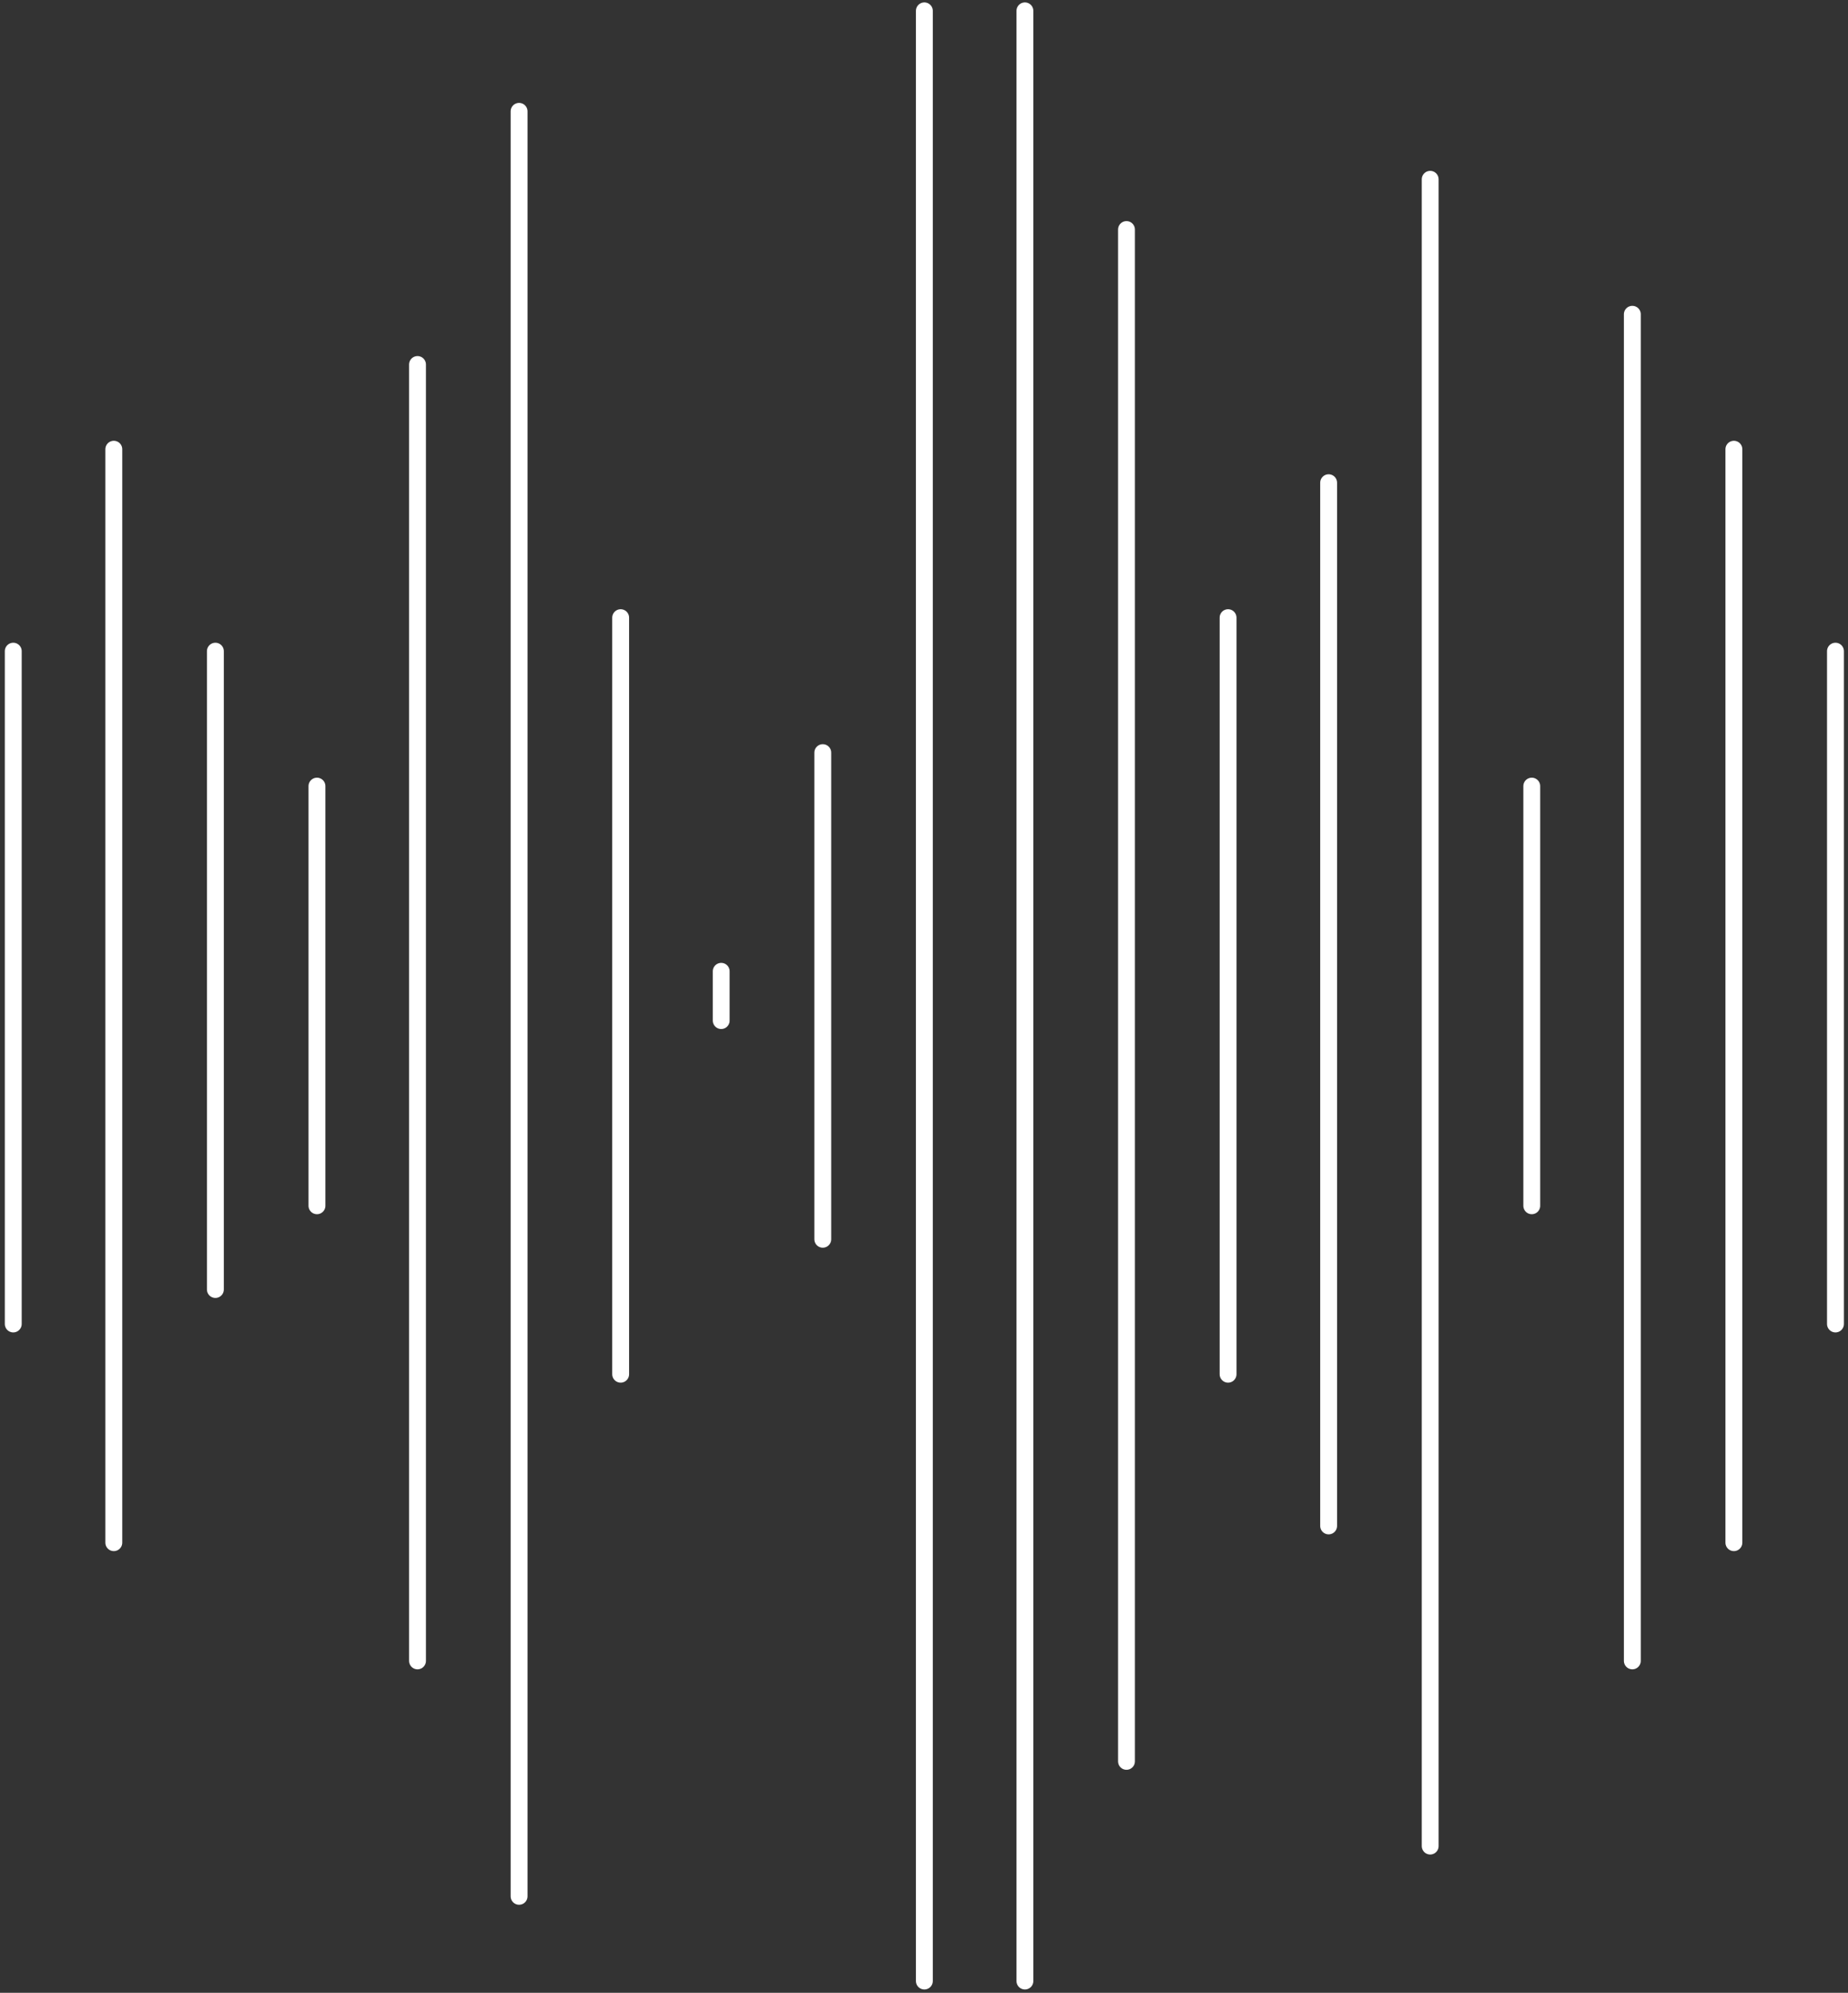 <?xml version="1.0" encoding="UTF-8"?> <svg xmlns="http://www.w3.org/2000/svg" width="281" height="303" viewBox="0 0 281 303" fill="none"><rect x="0" y="0" width="281" height="303" fill="#333333" stroke="none"/><path d="M140.555 1.651V301.21" stroke="white" stroke-width="2.567" stroke-miterlimit="10" stroke-linecap="round"></path><path d="M125.109 114.435V188.426" stroke="white" stroke-width="2.567" stroke-miterlimit="10" stroke-linecap="round"></path><path d="M109.664 147.686V155.175" stroke="white" stroke-width="2.567" stroke-miterlimit="10" stroke-linecap="round"></path><path d="M94.375 93.915V208.946" stroke="white" stroke-width="2.567" stroke-miterlimit="10" stroke-linecap="round"></path><path d="M78.93 16.929V288.329" stroke="white" stroke-width="2.567" stroke-miterlimit="10" stroke-linecap="round"></path><path d="M63.484 55.422V252.532" stroke="white" stroke-width="2.567" stroke-miterlimit="10" stroke-linecap="round"></path><path d="M48.195 119.528V183.333" stroke="white" stroke-width="2.567" stroke-miterlimit="10" stroke-linecap="round"></path><path d="M32.75 99.008V196.065" stroke="white" stroke-width="2.567" stroke-miterlimit="10" stroke-linecap="round"></path><path d="M17.305 68.303V234.558" stroke="white" stroke-width="2.567" stroke-miterlimit="10" stroke-linecap="round"></path><path d="M2.016 99.008V201.307" stroke="white" stroke-width="2.567" stroke-miterlimit="10" stroke-linecap="round"></path><path d="M279.094 99.008V201.307" stroke="white" stroke-width="2.567" stroke-miterlimit="10" stroke-linecap="round"></path><path d="M263.648 68.303V234.558" stroke="white" stroke-width="2.567" stroke-miterlimit="10" stroke-linecap="round"></path><path d="M248.207 47.783V252.532" stroke="white" stroke-width="2.567" stroke-miterlimit="10" stroke-linecap="round"></path><path d="M232.914 119.528V183.333" stroke="white" stroke-width="2.567" stroke-miterlimit="10" stroke-linecap="round"></path><path d="M217.469 27.263V280.69" stroke="white" stroke-width="2.567" stroke-miterlimit="10" stroke-linecap="round"></path><path d="M202.027 73.396V232.012" stroke="white" stroke-width="2.567" stroke-miterlimit="10" stroke-linecap="round"></path><path d="M186.734 93.915V208.946" stroke="white" stroke-width="2.567" stroke-miterlimit="10" stroke-linecap="round"></path><path d="M171.289 34.902V267.809" stroke="white" stroke-width="2.567" stroke-miterlimit="10" stroke-linecap="round"></path><path d="M155.844 1.651V301.21" stroke="white" stroke-width="2.567" stroke-miterlimit="10" stroke-linecap="round"></path></svg> 